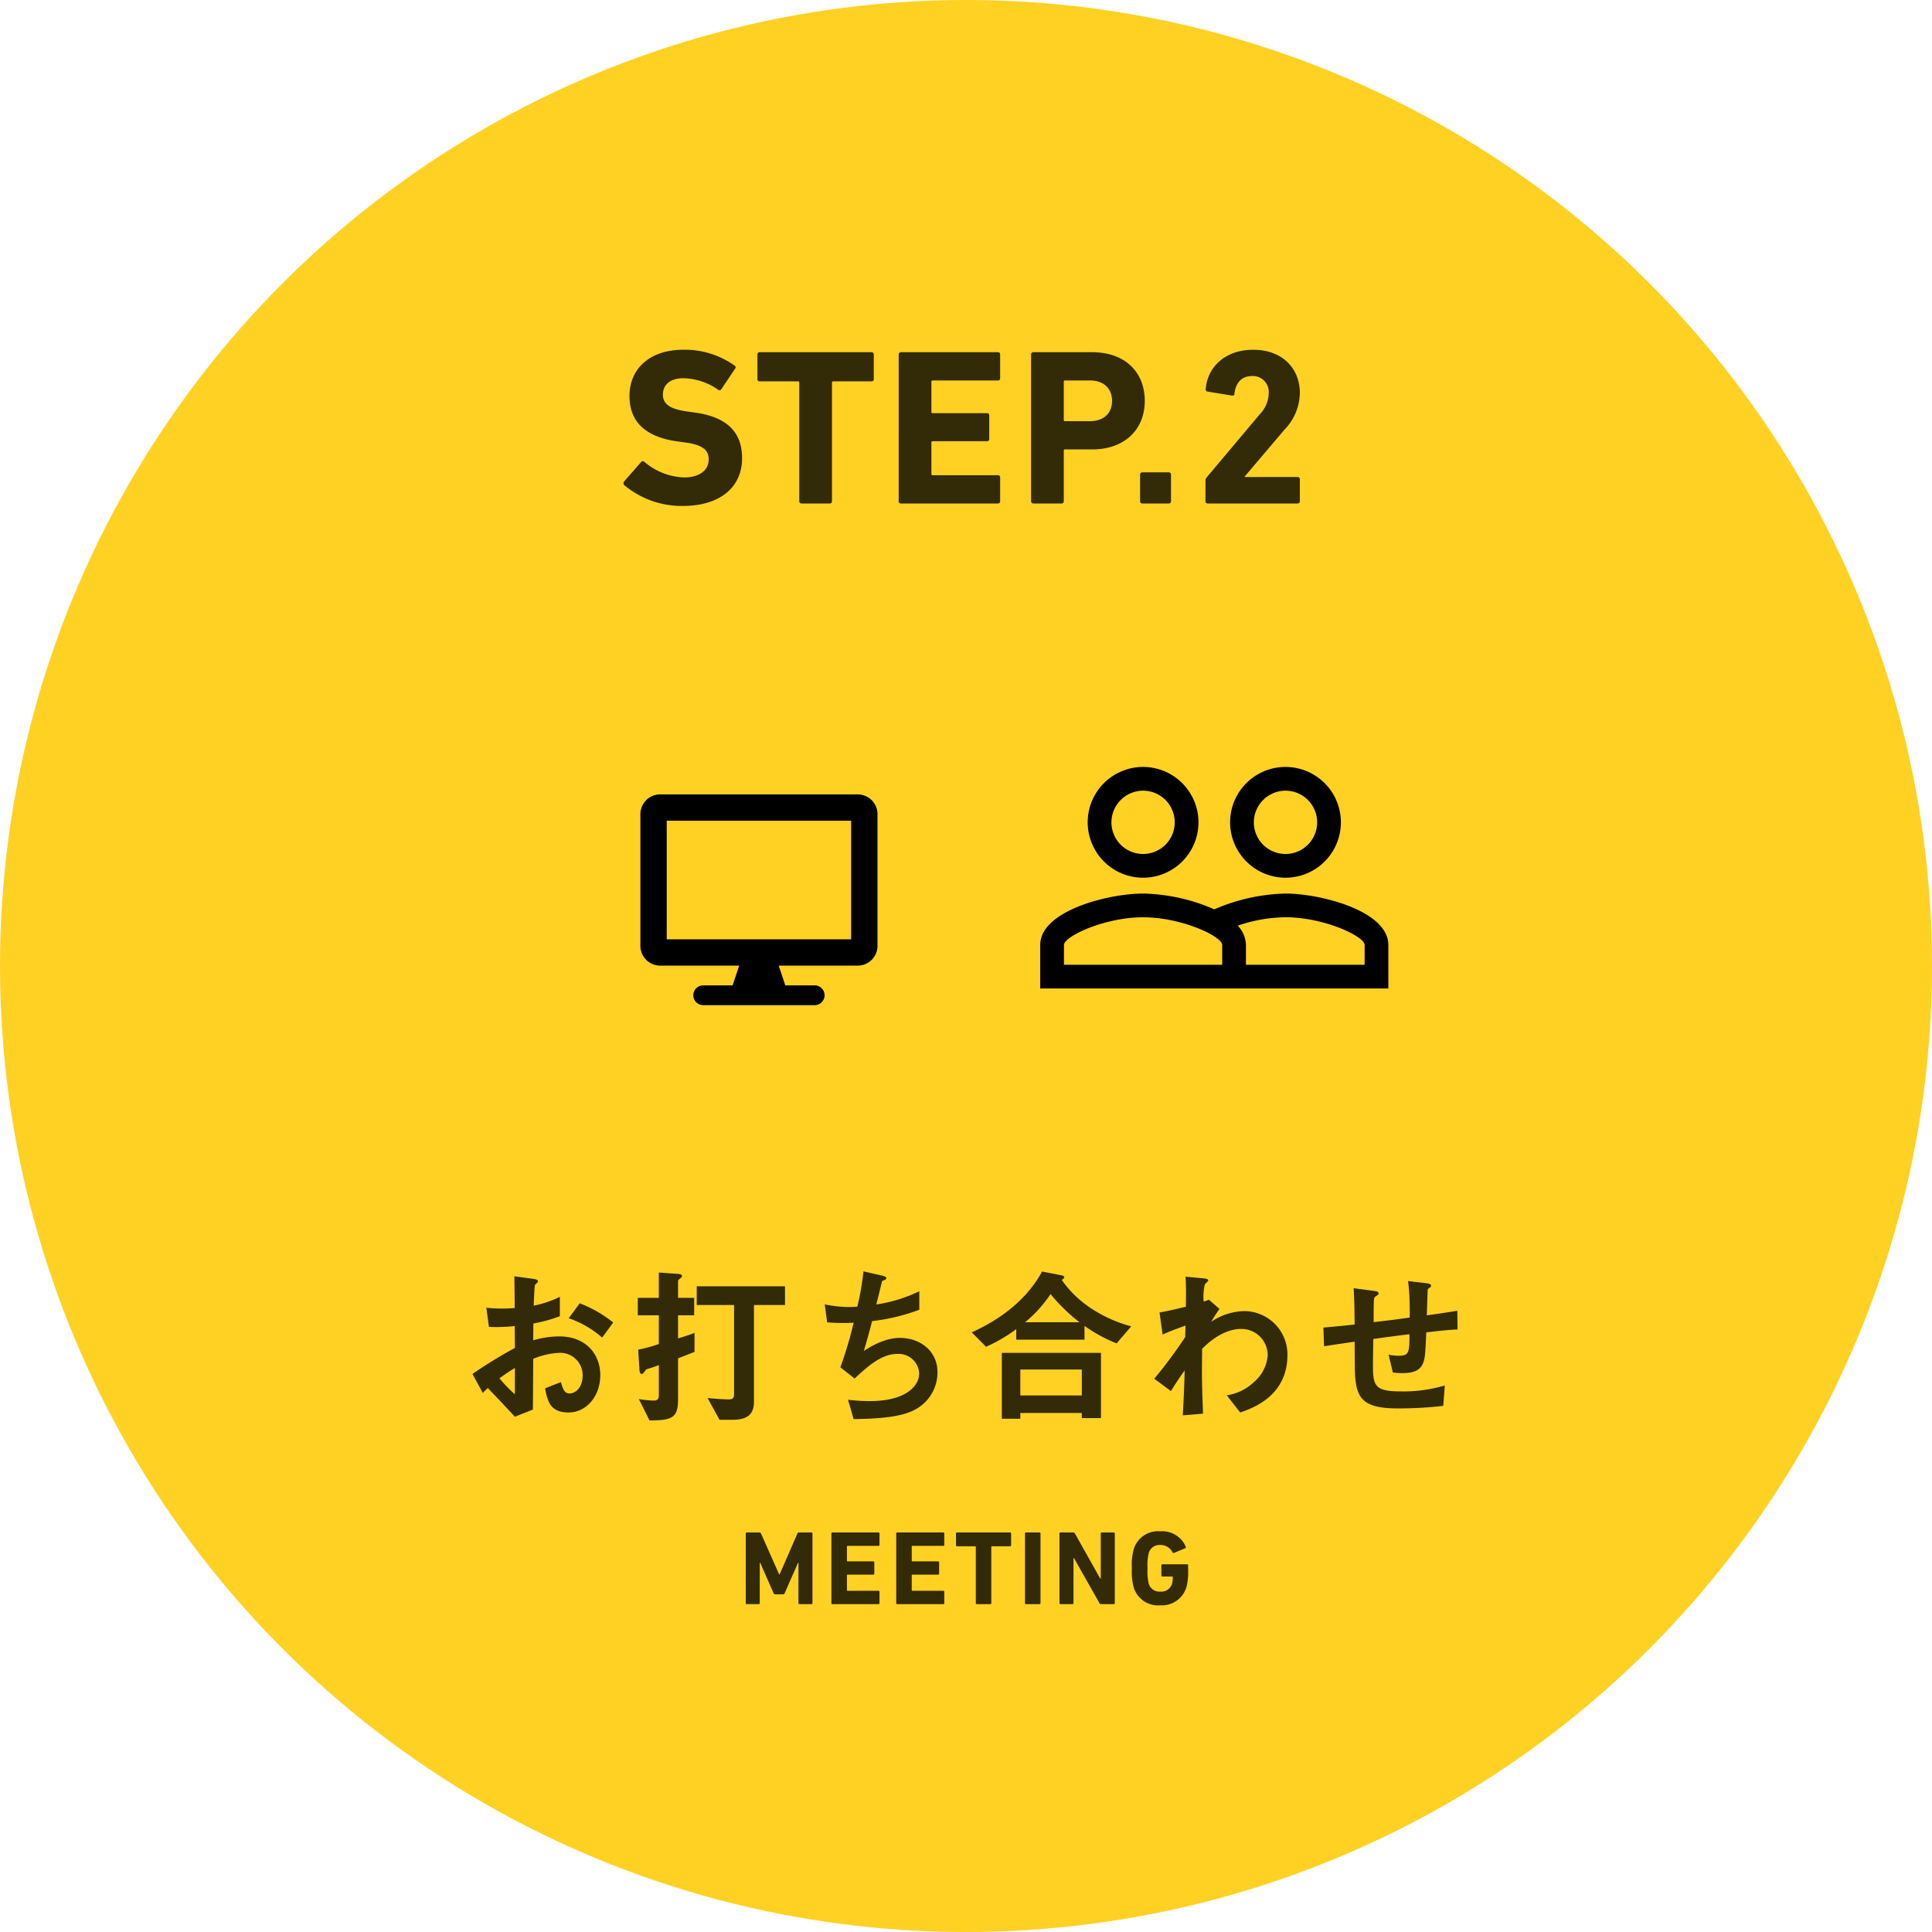<svg xmlns="http://www.w3.org/2000/svg" width="330" height="330" viewBox="0 0 330 330">
  <g id="グループ_2732" data-name="グループ 2732" transform="translate(-496 -570)">
    <circle id="楕円形_19" data-name="楕円形 19" cx="165" cy="165" r="165" transform="translate(496 570)" fill="#ffd123"/>
    <path id="パス_2483" data-name="パス 2483" d="M-48.393.418c6.688,0,10.146-3.458,10.146-8.132s-2.812-7.106-8.132-7.828l-1.368-.19c-2.964-.418-4.028-1.368-4.028-2.85,0-1.634,1.178-2.812,3.458-2.812a10.677,10.677,0,0,1,6,1.976.38.38,0,0,0,.532-.114l2.318-3.458c.19-.266.152-.418-.076-.57a14.617,14.617,0,0,0-8.778-2.7c-5.586,0-9.158,3.154-9.158,7.9,0,4.56,2.926,7.03,8.17,7.752l1.368.19c3.078.418,3.99,1.368,3.99,2.888,0,1.824-1.52,3.078-4.218,3.078a10.968,10.968,0,0,1-6.764-2.66.381.381,0,0,0-.57.038l-2.888,3.306a.467.467,0,0,0,.038.646A15.24,15.24,0,0,0-48.393.418ZM-23.275,0a.359.359,0,0,0,.38-.38V-20.634a.2.2,0,0,1,.228-.228h6.536a.359.359,0,0,0,.38-.38V-25.46a.359.359,0,0,0-.38-.38H-35.245a.359.359,0,0,0-.38.38v4.218a.359.359,0,0,0,.38.38h6.536a.2.2,0,0,1,.228.228V-.38A.359.359,0,0,0-28.1,0ZM-11.5-.38a.359.359,0,0,0,.38.38H5.453a.359.359,0,0,0,.38-.38V-4.446a.359.359,0,0,0-.38-.38H-5.681a.2.2,0,0,1-.228-.228v-5.358a.2.2,0,0,1,.228-.228H3.591a.359.359,0,0,0,.38-.38v-4.028a.359.359,0,0,0-.38-.38H-5.681a.2.2,0,0,1-.228-.228v-5.13a.2.2,0,0,1,.228-.228H5.453a.359.359,0,0,0,.38-.38V-25.46a.359.359,0,0,0-.38-.38H-11.115a.359.359,0,0,0-.38.38ZM16.321,0a.359.359,0,0,0,.38-.38V-9.006a.2.2,0,0,1,.228-.228h4.6c5.586,0,9.006-3.42,9.006-8.284,0-4.94-3.382-8.322-9.006-8.322H11.5a.359.359,0,0,0-.38.38V-.38A.359.359,0,0,0,11.5,0Zm4.864-14.06H16.929a.2.2,0,0,1-.228-.228v-6.5a.2.2,0,0,1,.228-.228h4.256c2.356,0,3.762,1.406,3.762,3.5S23.541-14.06,21.185-14.06ZM29.735-.38a.359.359,0,0,0,.38.38h4.522a.359.359,0,0,0,.38-.38V-4.94a.359.359,0,0,0-.38-.38H30.115a.359.359,0,0,0-.38.38Zm11.172,0a.359.359,0,0,0,.38.38H56.639a.359.359,0,0,0,.38-.38V-4.142a.359.359,0,0,0-.38-.38H47.6V-4.6l6.8-8.018a9.164,9.164,0,0,0,2.622-6.27c0-4.18-3-7.372-7.942-7.372-4.978,0-7.866,3.116-8.132,6.688a.368.368,0,0,0,.3.456l4.18.684c.266.038.418-.076.418-.3.228-1.976,1.292-3.04,3.04-3.04A2.714,2.714,0,0,1,51.7-18.81a5.284,5.284,0,0,1-1.52,3.572L41.1-4.446a.711.711,0,0,0-.19.532Z" transform="translate(661 656)" opacity="0.8"/>
    <path id="パス_2489" data-name="パス 2489" d="M-37.62-.18a.17.17,0,0,0,.18.18h2.034a.17.17,0,0,0,.18-.18V-7.074h.072l2.268,5.166a.345.345,0,0,0,.342.234H-31.3a.345.345,0,0,0,.342-.234l2.268-5.166h.072V-.18a.17.17,0,0,0,.18.18h2.034a.17.17,0,0,0,.18-.18V-12.06a.17.17,0,0,0-.18-.18h-2.106a.278.278,0,0,0-.288.18l-3.042,6.984h-.072l-3.1-6.984a.278.278,0,0,0-.288-.18H-37.44a.17.17,0,0,0-.18.18Zm14.634,0a.17.17,0,0,0,.18.18h7.848a.17.17,0,0,0,.18-.18V-2.106a.17.17,0,0,0-.18-.18h-5.274a.1.1,0,0,1-.108-.108V-4.932a.1.1,0,0,1,.108-.108h4.392a.17.17,0,0,0,.18-.18V-7.128a.17.17,0,0,0-.18-.18h-4.392a.1.1,0,0,1-.108-.108v-2.43a.1.1,0,0,1,.108-.108h5.274a.17.17,0,0,0,.18-.18V-12.06a.17.17,0,0,0-.18-.18h-7.848a.17.17,0,0,0-.18.18Zm11.07,0a.17.17,0,0,0,.18.18h7.848a.17.17,0,0,0,.18-.18V-2.106a.17.17,0,0,0-.18-.18H-9.162a.1.1,0,0,1-.108-.108V-4.932a.1.1,0,0,1,.108-.108H-4.77a.17.17,0,0,0,.18-.18V-7.128a.17.17,0,0,0-.18-.18H-9.162a.1.1,0,0,1-.108-.108v-2.43a.1.1,0,0,1,.108-.108h5.274a.17.17,0,0,0,.18-.18V-12.06a.17.17,0,0,0-.18-.18h-7.848a.17.17,0,0,0-.18.18ZM4.14,0a.17.17,0,0,0,.18-.18V-9.774a.1.1,0,0,1,.108-.108h3.1a.17.17,0,0,0,.18-.18v-2a.17.17,0,0,0-.18-.18H-1.53a.17.17,0,0,0-.18.18v2a.17.17,0,0,0,.18.18h3.1a.1.1,0,0,1,.108.108V-.18a.17.17,0,0,0,.18.18Zm5.94-.18a.17.17,0,0,0,.18.18h2.286a.17.17,0,0,0,.18-.18V-12.06a.17.17,0,0,0-.18-.18H10.26a.17.17,0,0,0-.18.18Zm5.886,0a.17.17,0,0,0,.18.18H18.18a.17.17,0,0,0,.18-.18V-7.866h.09L22.788-.18a.317.317,0,0,0,.306.18h2.142a.17.17,0,0,0,.18-.18V-12.06a.17.17,0,0,0-.18-.18H23.2a.17.17,0,0,0-.18.18v7.7h-.09l-4.32-7.7a.334.334,0,0,0-.306-.18h-2.16a.17.17,0,0,0-.18.18ZM28.674-2.772A4.335,4.335,0,0,0,33.174.2a4.381,4.381,0,0,0,4.464-3.06,9.77,9.77,0,0,0,.306-2.754V-6.624a.17.17,0,0,0-.18-.18H33.552a.17.17,0,0,0-.18.18V-4.9a.17.17,0,0,0,.18.18h1.656a.1.1,0,0,1,.108.108A4.231,4.231,0,0,1,35.172-3.4a1.933,1.933,0,0,1-1.962,1.26,1.9,1.9,0,0,1-2-1.35,8.973,8.973,0,0,1-.2-2.628,8.815,8.815,0,0,1,.2-2.61A1.888,1.888,0,0,1,33.174-10.1a2.235,2.235,0,0,1,2.106,1.26c.036.09.126.126.252.09l1.926-.81a.185.185,0,0,0,.072-.27,4.374,4.374,0,0,0-4.356-2.61,4.335,4.335,0,0,0-4.5,2.97,9.9,9.9,0,0,0-.342,3.348A9.9,9.9,0,0,0,28.674-2.772Z" transform="translate(661 844)" opacity="0.8"/>
    <path id="パス_2488" data-name="パス 2488" d="M-82.534-3.074a11.7,11.7,0,0,1,.87-.841c2.639,2.784,3.364,3.567,4.611,4.9l3.074-1.218c.029-3.538.029-4.06.058-8.671a13,13,0,0,1,4.408-1.015,3.807,3.807,0,0,1,4.031,3.857c0,2.03-1.189,3.074-2.233,3.074-.9,0-1.131-.754-1.479-1.943l-2.7,1.073c.406,2.117.812,4.118,4,4.118,3.1,0,5.423-2.813,5.423-6.38,0-3.625-2.494-6.612-6.989-6.612a16.058,16.058,0,0,0-4.466.667l.029-2.871a25.285,25.285,0,0,0,4.524-1.247v-3.306a18.406,18.406,0,0,1-4.466,1.508c.029-.551.116-3.393.232-3.567.058-.087.493-.435.493-.551,0-.145,0-.348-.812-.464L-77.14-23c.029,1.885.029,2.146.058,5.423-.841.058-1.276.087-2,.087a23.367,23.367,0,0,1-2.842-.145l.435,3.277a28.46,28.46,0,0,0,4.408-.145l.029,3.741A83.074,83.074,0,0,0-84.3-6.322Zm5.481.232a24.382,24.382,0,0,1-2.639-2.726,29.75,29.75,0,0,1,2.639-1.769Zm16.791-12.267a21.332,21.332,0,0,0-5.713-3.277l-1.885,2.552a16.868,16.868,0,0,1,5.713,3.306ZM-30.914-18.1v-3.19h-15.08v3.19h6.38V-2.929c0,.725-.232.957-.841.957-.7,0-2.262-.087-3.683-.232l2.03,3.712h2.291c2.262,0,3.6-.812,3.6-3.045V-18.1Zm-15.457,8v-3.219c-.9.319-1.276.464-2.813.928v-3.944h2.755v-2.987h-2.755v-2.842c0-.174.058-.2.493-.58.087-.087.174-.145.174-.29,0-.29-.29-.348-.7-.377l-3.248-.232v4.321h-3.6v2.987h3.6v4.9A24.229,24.229,0,0,1-56-10.469l.232,3.509c.029.232.087.638.377.638.174,0,.319-.174.58-.522.145-.232.2-.261.493-.348.7-.232.87-.261,1.856-.638V-2.7c0,.9-.493.928-.928.928a16.593,16.593,0,0,1-2.494-.261l1.827,3.654c3.683-.029,4.872-.319,4.872-3.538V-8.99C-47.676-9.57-47.386-9.686-46.371-10.092Zm41.5,3.48c0-3.538-2.871-5.858-6.438-5.858-1.189,0-3.219.319-6.148,2.233.58-1.914,1.189-4.2,1.421-5.1a33.879,33.879,0,0,0,8.062-1.943v-3.161a25.258,25.258,0,0,1-7.337,2.262c.145-.609.841-3.451.986-4,.348-.2.725-.2.725-.522,0-.2-.406-.319-.609-.377l-3.306-.754a46.2,46.2,0,0,1-1.044,6.032c-.464.029-.957.058-1.508.058a19.434,19.434,0,0,1-4.06-.464l.406,3.074c1.16.116,2.465.116,2.726.116.551,0,1.189,0,1.8-.058A65.842,65.842,0,0,1-21.46-7.453l2.436,1.914c2.2-2.059,4.582-4.2,7.25-4.2A3.514,3.514,0,0,1-8-6.438c0,2.407-2.639,4.756-8.381,4.756a30.325,30.325,0,0,1-3.77-.232l.957,3.306c3.335-.058,7.714-.2,10.266-1.508A7.188,7.188,0,0,0-4.872-6.612Zm33.089-7.83a23.319,23.319,0,0,1-7.279-3.364,18.533,18.533,0,0,1-4.582-4.553c.174-.116.435-.348.435-.464,0-.087-.145-.261-.406-.319l-3.393-.667C9.976-18.241,4.669-15.08.986-13.427l2.436,2.465a26.357,26.357,0,0,0,5.162-3.016v1.8H20.242v-2.349a26.136,26.136,0,0,0,5.481,2.987Zm-8.816-.7H10.092a22.174,22.174,0,0,0,4.35-4.814A30.6,30.6,0,0,0,19.4-15.138ZM23.055,1.218V-9.918H6.119V1.334H9.28V.348h10.5v.87ZM19.778-2.639H9.28V-7.076h10.5ZM54.9-9.541a7.4,7.4,0,0,0-7.482-7.511,10.5,10.5,0,0,0-5.539,1.827,24.987,24.987,0,0,1,1.421-2.2l-1.8-1.566-.9.319a8.992,8.992,0,0,1,.2-2.958c.087-.116.58-.522.58-.667,0-.261-.522-.319-.783-.348l-3.1-.29c.116,1.508.087,3.045.058,5.133-2.233.551-3.393.783-4.495.986l.522,3.77c.928-.435,1.624-.7,3.915-1.537l-.058,1.972A78.839,78.839,0,0,1,32.161-5.51L35-3.393c.9-1.45,1.421-2.233,2.349-3.538-.087,3.364-.145,4.495-.319,7.685l3.451-.29c-.058-2.059-.2-4.524-.174-8.439l.029-2.639c2.233-2.291,4.64-3.393,6.612-3.393a4.484,4.484,0,0,1,4.582,4.524,6.629,6.629,0,0,1-2.32,4.524,8.591,8.591,0,0,1-4.669,2.291L46.835.261C48.952-.464,54.9-2.552,54.9-9.541ZM83.955-13.92l-.029-3.19c-2.668.435-3.6.551-5.22.783l.145-4.321c.029-.116.029-.2.261-.348.261-.174.319-.232.319-.377,0-.174,0-.348-.957-.464l-2.958-.348a43.622,43.622,0,0,1,.261,6.235c-3.335.464-4.408.58-6.148.783,0-3.335.029-3.509.058-3.973,0-.058.029-.232.29-.435.435-.29.493-.319.493-.464,0-.377-.377-.406-.986-.493l-3.277-.435c.145,2.03.174,5.017.174,6.206-2.175.232-3.045.319-5.336.522l.116,3.19c2.61-.406,2.9-.435,5.22-.783l.029,3.973c.029,5.394.812,7.424,7.337,7.424A65.2,65.2,0,0,0,81.519-.87l.261-3.48a24.818,24.818,0,0,1-7.453,1.015c-4.292,0-4.814-.841-4.814-4.147,0-.174,0-1.914.058-4.814,2.61-.348,3.1-.435,6.177-.812,0,3.161-.087,3.683-1.856,3.683a6.975,6.975,0,0,1-1.711-.2l.725,3.045a10.132,10.132,0,0,0,1.682.116c2.175,0,3.1-.638,3.538-1.856.29-.812.348-1.682.493-5.1C81.345-13.746,82.679-13.862,83.955-13.92Z" transform="translate(661 811)" opacity="0.8"/>
    <path id="Icon_awesome-desktop" data-name="Icon awesome-desktop" d="M37.125,0H3.375A3.376,3.376,0,0,0,0,3.375v22.5A3.376,3.376,0,0,0,3.375,29.25h13.5L15.75,32.625H10.688a1.688,1.688,0,0,0,0,3.375H29.813a1.688,1.688,0,0,0,0-3.375H24.75L23.625,29.25h13.5A3.376,3.376,0,0,0,40.5,25.875V3.375A3.376,3.376,0,0,0,37.125,0ZM36,24.75H4.5V4.5H36Z" transform="translate(605.383 705.687)"/>
    <path id="Icon_material-people-outline" data-name="Icon material-people-outline" d="M43.394,29.123a32.4,32.4,0,0,0-12.163,2.7,31.883,31.883,0,0,0-12.163-2.7C13.2,29.123,1.5,32.042,1.5,37.907V45.34H60.963V37.907C60.963,32.042,49.26,29.123,43.394,29.123ZM32.583,41.286H5.554V37.907c0-1.46,6.919-4.73,13.514-4.73s13.514,3.27,13.514,4.73Zm24.326,0H36.637V37.907a4.918,4.918,0,0,0-1.405-3.3,26.076,26.076,0,0,1,8.163-1.433c6.595,0,13.514,3.27,13.514,4.73ZM19.069,26.42a9.46,9.46,0,1,0-9.46-9.46A9.47,9.47,0,0,0,19.069,26.42Zm0-14.866a5.406,5.406,0,1,1-5.406,5.406A5.422,5.422,0,0,1,19.069,11.554ZM43.394,26.42a9.46,9.46,0,1,0-9.46-9.46A9.47,9.47,0,0,0,43.394,26.42Zm0-14.866a5.406,5.406,0,1,1-5.406,5.406A5.422,5.422,0,0,1,43.394,11.554Z" transform="translate(672.178 693.5)"/>
  </g>
</svg>
